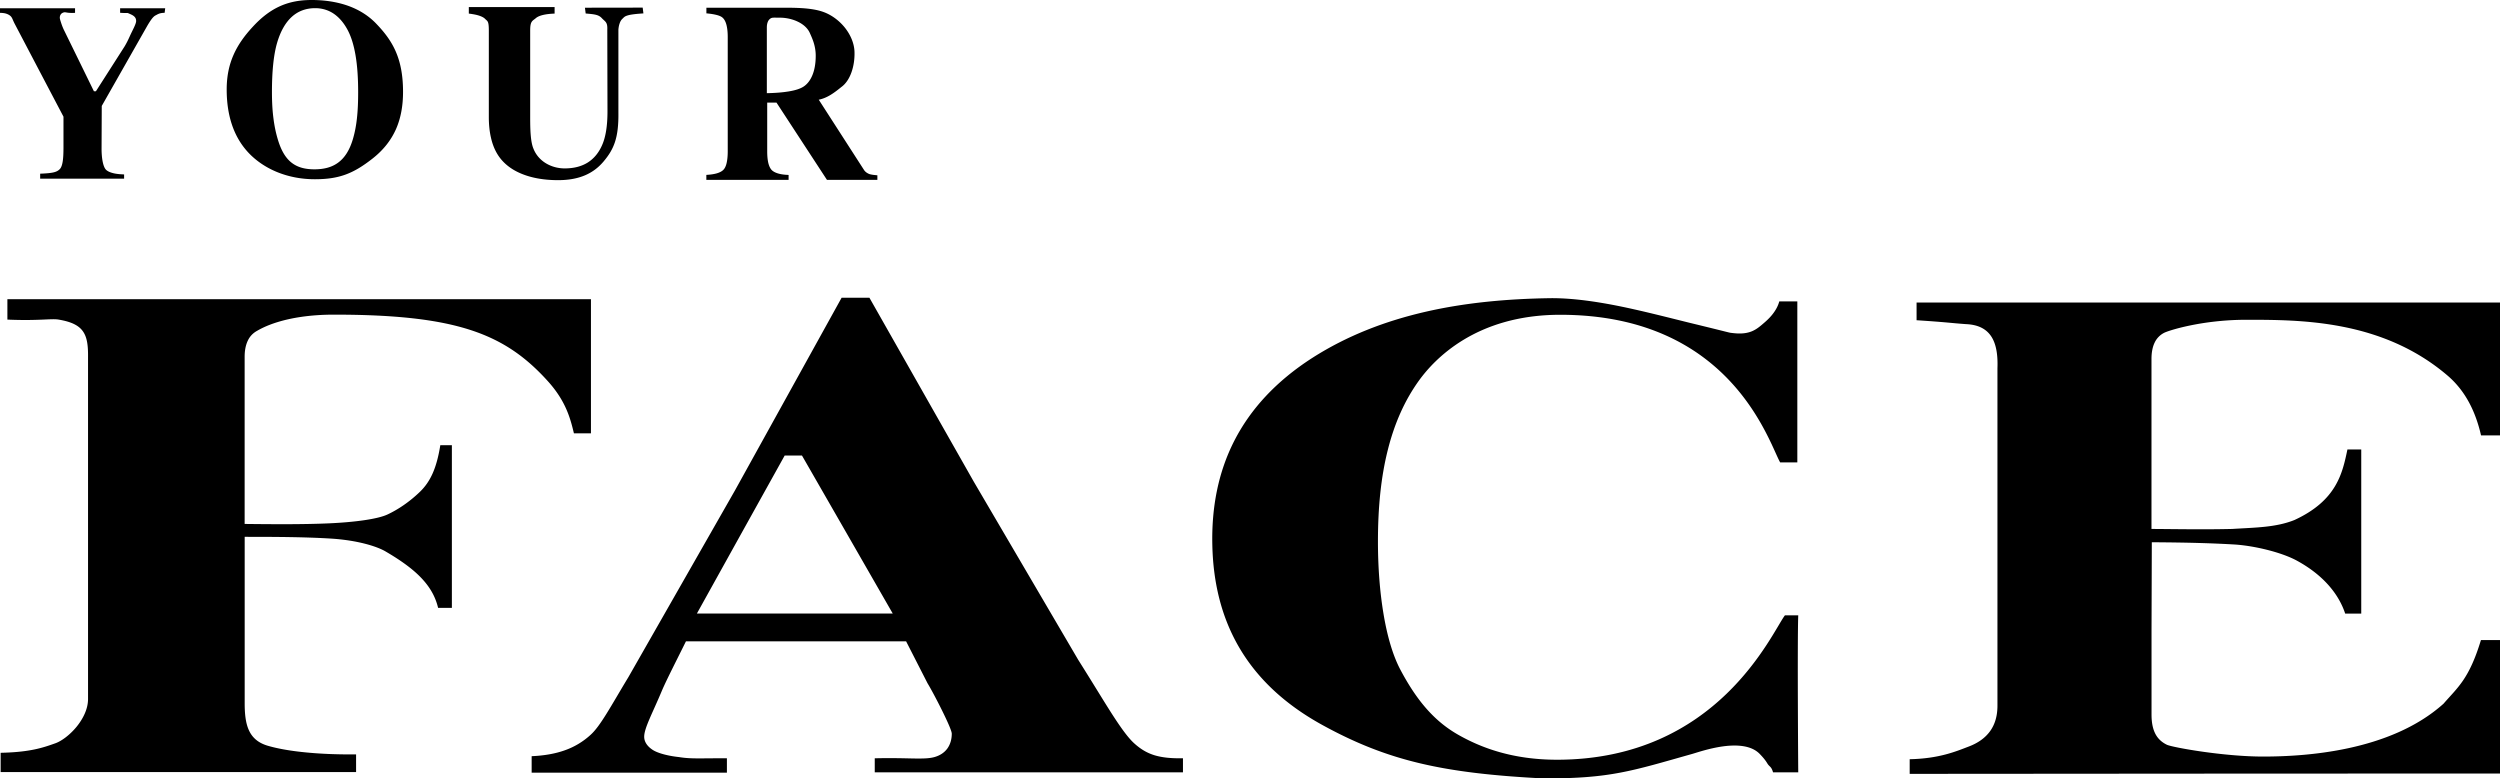 <svg xmlns="http://www.w3.org/2000/svg" viewBox="0 0 544.67 169.61" enable-background="new 0 0 544.67 169.61"><path d="M416.06 168.6V165.41c3.24-.07 5.76-.5 7.82-1.04 2.06-.54 3.65-1.19 5.01-1.71 2.1-.79 3.67-1.93 4.72-3.41 1.05-1.48 1.57-3.32 1.57-5.49V80.24c.1-2.69-.2-5.04-1.22-6.74-1.03-1.7-2.78-2.76-5.61-2.88-1.56-.11-2.68-.22-4.2-.36-1.52-.13-3.44-.29-6.59-.49v-3.86h127.12V94.86H540.54c-1.17-5.14-3.38-9.68-7.28-13.02-14.24-12.18-32.02-12.17-43.88-12.17-9.64 0-16.93 2.34-17.88 2.84a4.55 4.55 0 0 0-2.07 2.13c-.46.95-.69 2.15-.69 3.58V115.24c6.44.04 11.22.15 17.59 0 5.12-.32 9.51-.32 13.57-1.95 9.22-4.26 10.45-10.22 11.53-15.37h3.01V133.68h-3.5c-1.25-3.81-4.32-8.15-10.52-11.53-3.41-1.86-9.43-3.28-13.73-3.53-4.4-.25-9.46-.43-17.88-.48l-.06 19.01v18.51c0 1.61.23 2.97.76 4.07s1.37 1.94 2.59 2.53c1.25.58 12.35 2.57 20.93 2.57 8.81 0 27.64-1.01 39.34-11.52 3.15-3.62 5.56-5.37 8.15-13.86h4.18v29.07l-64.31.03-64.33.05zM368.12 70.33c4.82 1.17 6.89 1.69 7.89 1.94s.93.23 1.48.29c1.86.23 3.15.04 4.18-.38 1.04-.43 1.82-1.1 2.67-1.84.88-.75 1.6-1.5 2.15-2.29.55-.77.94-1.57 1.16-2.39H391.58v35.08h-3.74c-2.44-4.25-10.67-32.16-47.92-32.16-18.53 0-27.53 9.87-30.73 14.27-3.17 4.38-5.41 9.46-6.86 15.29-1.46 5.83-2.12 12.42-2.12 19.82 0 5.45.39 10.86 1.2 15.71.8 4.84 2.03 9.11 3.69 12.24 3.36 6.34 7.1 10.98 12.37 14.04 5.28 3.05 12.24 5.57 21.74 5.57 35.08 0 46.84-27.77 49.67-31.46H391.78c-.11 2.83-.11 11.65-.08 19.78s.08 14.42.08 14.42h-5.49c-.39-1.34-.77-1.15-1.24-1.93-.46-.77-1-1.39-1.68-2.09-1.86-1.9-5.08-2.03-8.05-1.62-2.97.42-5.71 1.37-6.59 1.62-6.73 1.9-11.19 3.24-15.78 4.1-4.6.87-9.33 1.26-16.61 1.26-10.93-.56-19.42-1.51-26.96-3.3-7.54-1.79-14.13-4.42-21.25-8.33-8.47-4.65-14.37-10.4-18.21-17.01-3.84-6.61-5.6-14.06-5.79-22.11-.2-8.26 1.27-15.93 4.78-22.81 3.52-6.88 9.08-12.99 17.07-18.11 7.51-4.79 15.8-7.98 24.58-10 8.78-2.02 18.05-2.85 27.52-2.97 4.71 0 9.82.75 14.95 1.79 5.11 1.05 10.27 2.39 15.09 3.58M194.5 133.67h-42.67l9.56-17.22 9.57-17.21h3.76l9.89 17.21 9.89 17.22zm63.23 34.59V165.2c-2.58.05-4.56-.15-6.25-.67-1.69-.53-3.08-1.39-4.48-2.68-1.4-1.31-3.01-3.6-4.98-6.68-1.96-3.08-4.29-6.95-7.12-11.43l-22.74-38.79-22.74-40.08h-6.06l-23.23 41.97-23.23 40.7c-1.99 3.29-3.5 5.94-4.79 8-1.29 2.07-2.34 3.55-3.4 4.52a16.286 16.286 0 0 1-5.64 3.4c-2.12.76-4.52 1.17-7.24 1.29v3.59h42.54v-3.13c-2.57-.02-4.47.02-6.08.02-1.61 0-2.94-.05-4.38-.29-2.12-.22-4.5-.78-5.7-1.56-1.19-.77-1.86-1.77-1.86-2.86 0-1.88 1.77-5.06 3.85-10.02.96-2.28 3.5-7.22 5.25-10.78h47.96l2.34 4.58 2.34 4.58c.63 1.02 1.94 3.46 3.1 5.8 1.16 2.34 2.17 4.57 2.17 5.16 0 1.31-.36 2.42-1 3.29-.65.86-1.59 1.48-2.77 1.81-1.14.32-2.55.34-4.6.31-2.05-.04-4.72-.13-8.41-.04V168.27h67.15v-.01zM.14 164.01c3.24-.07 5.54-.35 7.37-.73s3.2-.86 4.57-1.35c1.36-.49 3.13-1.81 4.57-3.55 1.43-1.74 2.53-3.91 2.53-6.08V77.84c.03-2.49-.18-4.31-1.09-5.62-.91-1.32-2.53-2.12-5.31-2.59-.82-.14-1.92-.06-3.66.01-1.74.07-4.12.14-7.51-.01v-4.45h127.14V94.41h-3.71c-.74-3.05-1.66-6.9-5.66-11.34-9.35-10.36-19.89-14.52-46.6-14.52-10.94 0-15.91 3.04-16.83 3.56-.88.5-1.55 1.21-1.98 2.15-.44.94-.67 2.1-.67 3.48v36.41c6.11.07 12.76.12 18.38-.13 5.62-.25 10.6-.93 12.72-1.92 2.32-1.08 4.81-2.75 7.1-4.96 2.29-2.22 3.63-5.16 4.43-10.14h2.52v35.44h-3c-.65-2.72-2.04-4.99-4.32-7.18-2.28-2.19-5.24-4.01-7.1-5.1-1.92-1.14-6.18-2.46-11.95-2.82-5.77-.36-12.7-.38-18.77-.38v36.25c0 2.36.21 4.34.92 5.89.71 1.56 1.93 2.69 3.96 3.33 2.06.62 4.8 1.13 8.09 1.46 3.28.34 7.1.51 11.3.47V168.21H.14v-4.2zM16.35 1.8v1c-.92.05-1.42-.01-1.76-.06-.34-.06-.52-.1-.78-.01-.26.09-.45.23-.58.42-.13.19-.2.44-.2.73 0 .13.05.31.1.51.06.19.12.39.17.54.05.15.1.31.18.53.08.22.19.5.36.89l3.31 6.76 3.31 6.77h.44L24.02 15l3.12-4.88c.18-.3.37-.64.56-1.01.19-.37.38-.78.58-1.22.3-.67.65-1.34.92-1.92.27-.58.46-1.08.46-1.4 0-.5-.21-.82-.51-1.06-.3-.25-.7-.4-1.07-.57-.25-.11-.3-.12-.5-.11-.2 0-.55.02-1.41-.04V1.8h9.82l-.06.5-.06.49c-.61.01-.98.1-1.27.21-.29.11-.49.25-.74.37-.32.17-.63.52-.92.92-.29.4-.55.83-.77 1.19l-5 8.8-5 8.8-.02 4.63-.02 4.64c0 1.07.08 2.08.25 2.91.17.82.42 1.46.77 1.77.34.3.84.53 1.49.69.65.17 1.46.25 2.4.28v.92H8.75v-1.08c1.34-.05 2.25-.13 2.9-.28.65-.15 1.05-.38 1.37-.71.33-.33.53-.94.65-1.73s.15-1.75.16-2.77v-6.93l-5.31-10.1L3.21 5.2c-.32-.61-.44-1-.61-1.3-.16-.29-.35-.5-.82-.75-.31-.15-.59-.23-.88-.28A6.44 6.44 0 0 0 0 2.8v-1h16.35zM81.91 5.1c1.82 1.88 3.29 3.78 4.31 6.12 1.02 2.34 1.59 5.14 1.59 8.8 0 2.96-.46 5.65-1.52 8.08-1.07 2.42-2.74 4.59-5.18 6.49-2.08 1.62-3.87 2.73-5.82 3.44-1.94.71-4.03 1.02-6.7 1.02-3.04 0-5.83-.58-8.26-1.58-2.43-1-4.51-2.43-6.12-4.12-1.73-1.82-2.94-3.95-3.71-6.29s-1.11-4.89-1.11-7.56c0-2.95.54-5.41 1.52-7.61s2.39-4.14 4.14-6.03c1.76-1.92 3.58-3.38 5.65-4.37C62.77.5 65.09 0 67.87 0c2.68 0 5.3.36 7.7 1.17 2.4.82 4.57 2.1 6.34 3.93m-5.02 25.19c.4-1.36.69-2.82.87-4.48.19-1.67.27-3.54.27-5.72 0-3-.17-5.67-.56-7.98-.39-2.31-.98-4.24-1.83-5.76-.84-1.52-1.86-2.66-3.03-3.43-1.17-.76-2.5-1.14-3.94-1.14-2 0-3.71.63-5.1 1.89-1.39 1.27-2.47 3.16-3.21 5.7-.39 1.35-.67 2.95-.85 4.75-.18 1.81-.26 3.81-.26 5.96 0 2.19.11 4.06.33 5.73.21 1.67.52 3.12.92 4.47.73 2.5 1.73 4.16 3.05 5.18 1.32 1.02 2.95 1.43 4.95 1.43 1.98 0 3.72-.4 5.13-1.43 1.42-1.02 2.52-2.67 3.26-5.17M120.83 1.54v1.42c-1.03.04-1.88.14-2.57.31-.69.17-1.2.4-1.55.71-.35.3-.65.44-.86.77-.22.33-.34.85-.34 1.93v18.83c0 1.43.02 2.76.12 3.94.1 1.17.27 2.18.6 2.96.58 1.45 1.6 2.52 2.82 3.23 1.22.71 2.63 1.05 3.97 1.05 2.04 0 3.71-.45 5.06-1.3 1.34-.86 2.36-2.11 3.07-3.71.4-.88.7-1.94.9-3.17.2-1.23.3-2.64.3-4.22l-.02-8.9-.02-8.9c.04-.85-.07-1.28-.28-1.6-.21-.32-.52-.52-.88-.9-.34-.38-.73-.61-1.27-.75-.55-.15-1.26-.21-2.28-.3l-.08-.63-.08-.63 6.29-.01 6.29-.01.08.63.08.63c-2.01.13-3.01.29-3.58.49-.57.19-.71.42-.98.67-.27.25-.47.58-.61.99-.15.41-.24.88-.28 1.42v18c.04 2.79-.21 4.81-.75 6.45-.54 1.65-1.37 2.92-2.46 4.22-1.09 1.3-2.4 2.32-4.03 3.02-1.63.7-3.57 1.07-5.91 1.07-3.05 0-5.81-.48-8.09-1.45-2.28-.96-4.07-2.42-5.2-4.35-.6-1.02-1.05-2.2-1.34-3.53-.3-1.32-.45-2.79-.45-4.42V6.68c0-1.06-.07-1.57-.2-1.87-.13-.31-.33-.41-.61-.69-.25-.27-.68-.5-1.27-.7s-1.35-.34-2.28-.46V1.54H120.83zM175.08 18.86c.75-.49 1.41-1.29 1.88-2.4.48-1.12.76-2.55.76-4.32 0-1.09-.19-2.02-.44-2.84-.25-.81-.58-1.52-.86-2.15-.49-1.07-1.47-1.9-2.65-2.45-1.18-.56-2.57-.85-3.87-.85-.71 0-1.14-.02-1.45 0-.31.02-.5.1-.73.29-.21.18-.38.43-.48.73-.11.31-.17.68-.17 1.11V20.3c1.73-.03 3.37-.15 4.75-.38 1.38-.22 2.52-.57 3.26-1.06M153.89 38.1c.9-.04 1.65-.16 2.26-.33.62-.18 1.09-.42 1.41-.73.33-.31.58-.81.74-1.49.16-.68.25-1.54.25-2.58V8.08c0-1.09-.1-1.99-.29-2.7-.19-.71-.48-1.23-.87-1.56-.26-.22-.68-.41-1.26-.56-.59-.15-1.33-.27-2.23-.35V1.68h17.06c1.77 0 3.37.04 4.81.18 1.44.15 2.7.39 3.79.81 1.78.68 3.41 1.94 4.61 3.48 1.19 1.55 1.96 3.38 2 5.21.04 1.53-.19 3.07-.67 4.41-.48 1.34-1.21 2.48-2.2 3.19-.81.66-1.59 1.26-2.39 1.74s-1.63.84-2.53 1.02l4.94 7.67 4.94 7.67c.15.22.34.4.54.54s.41.24.57.31c.17.06.49.13.83.18.35.04.71.08.95.1v1h-10.98l-5.5-8.42-5.5-8.42h-2.02v10.62c0 .99.08 1.82.23 2.49.16.67.39 1.17.7 1.53.31.34.78.6 1.4.79.62.19 1.4.3 2.33.33v1.08h-17.92V38.1z"/></svg>